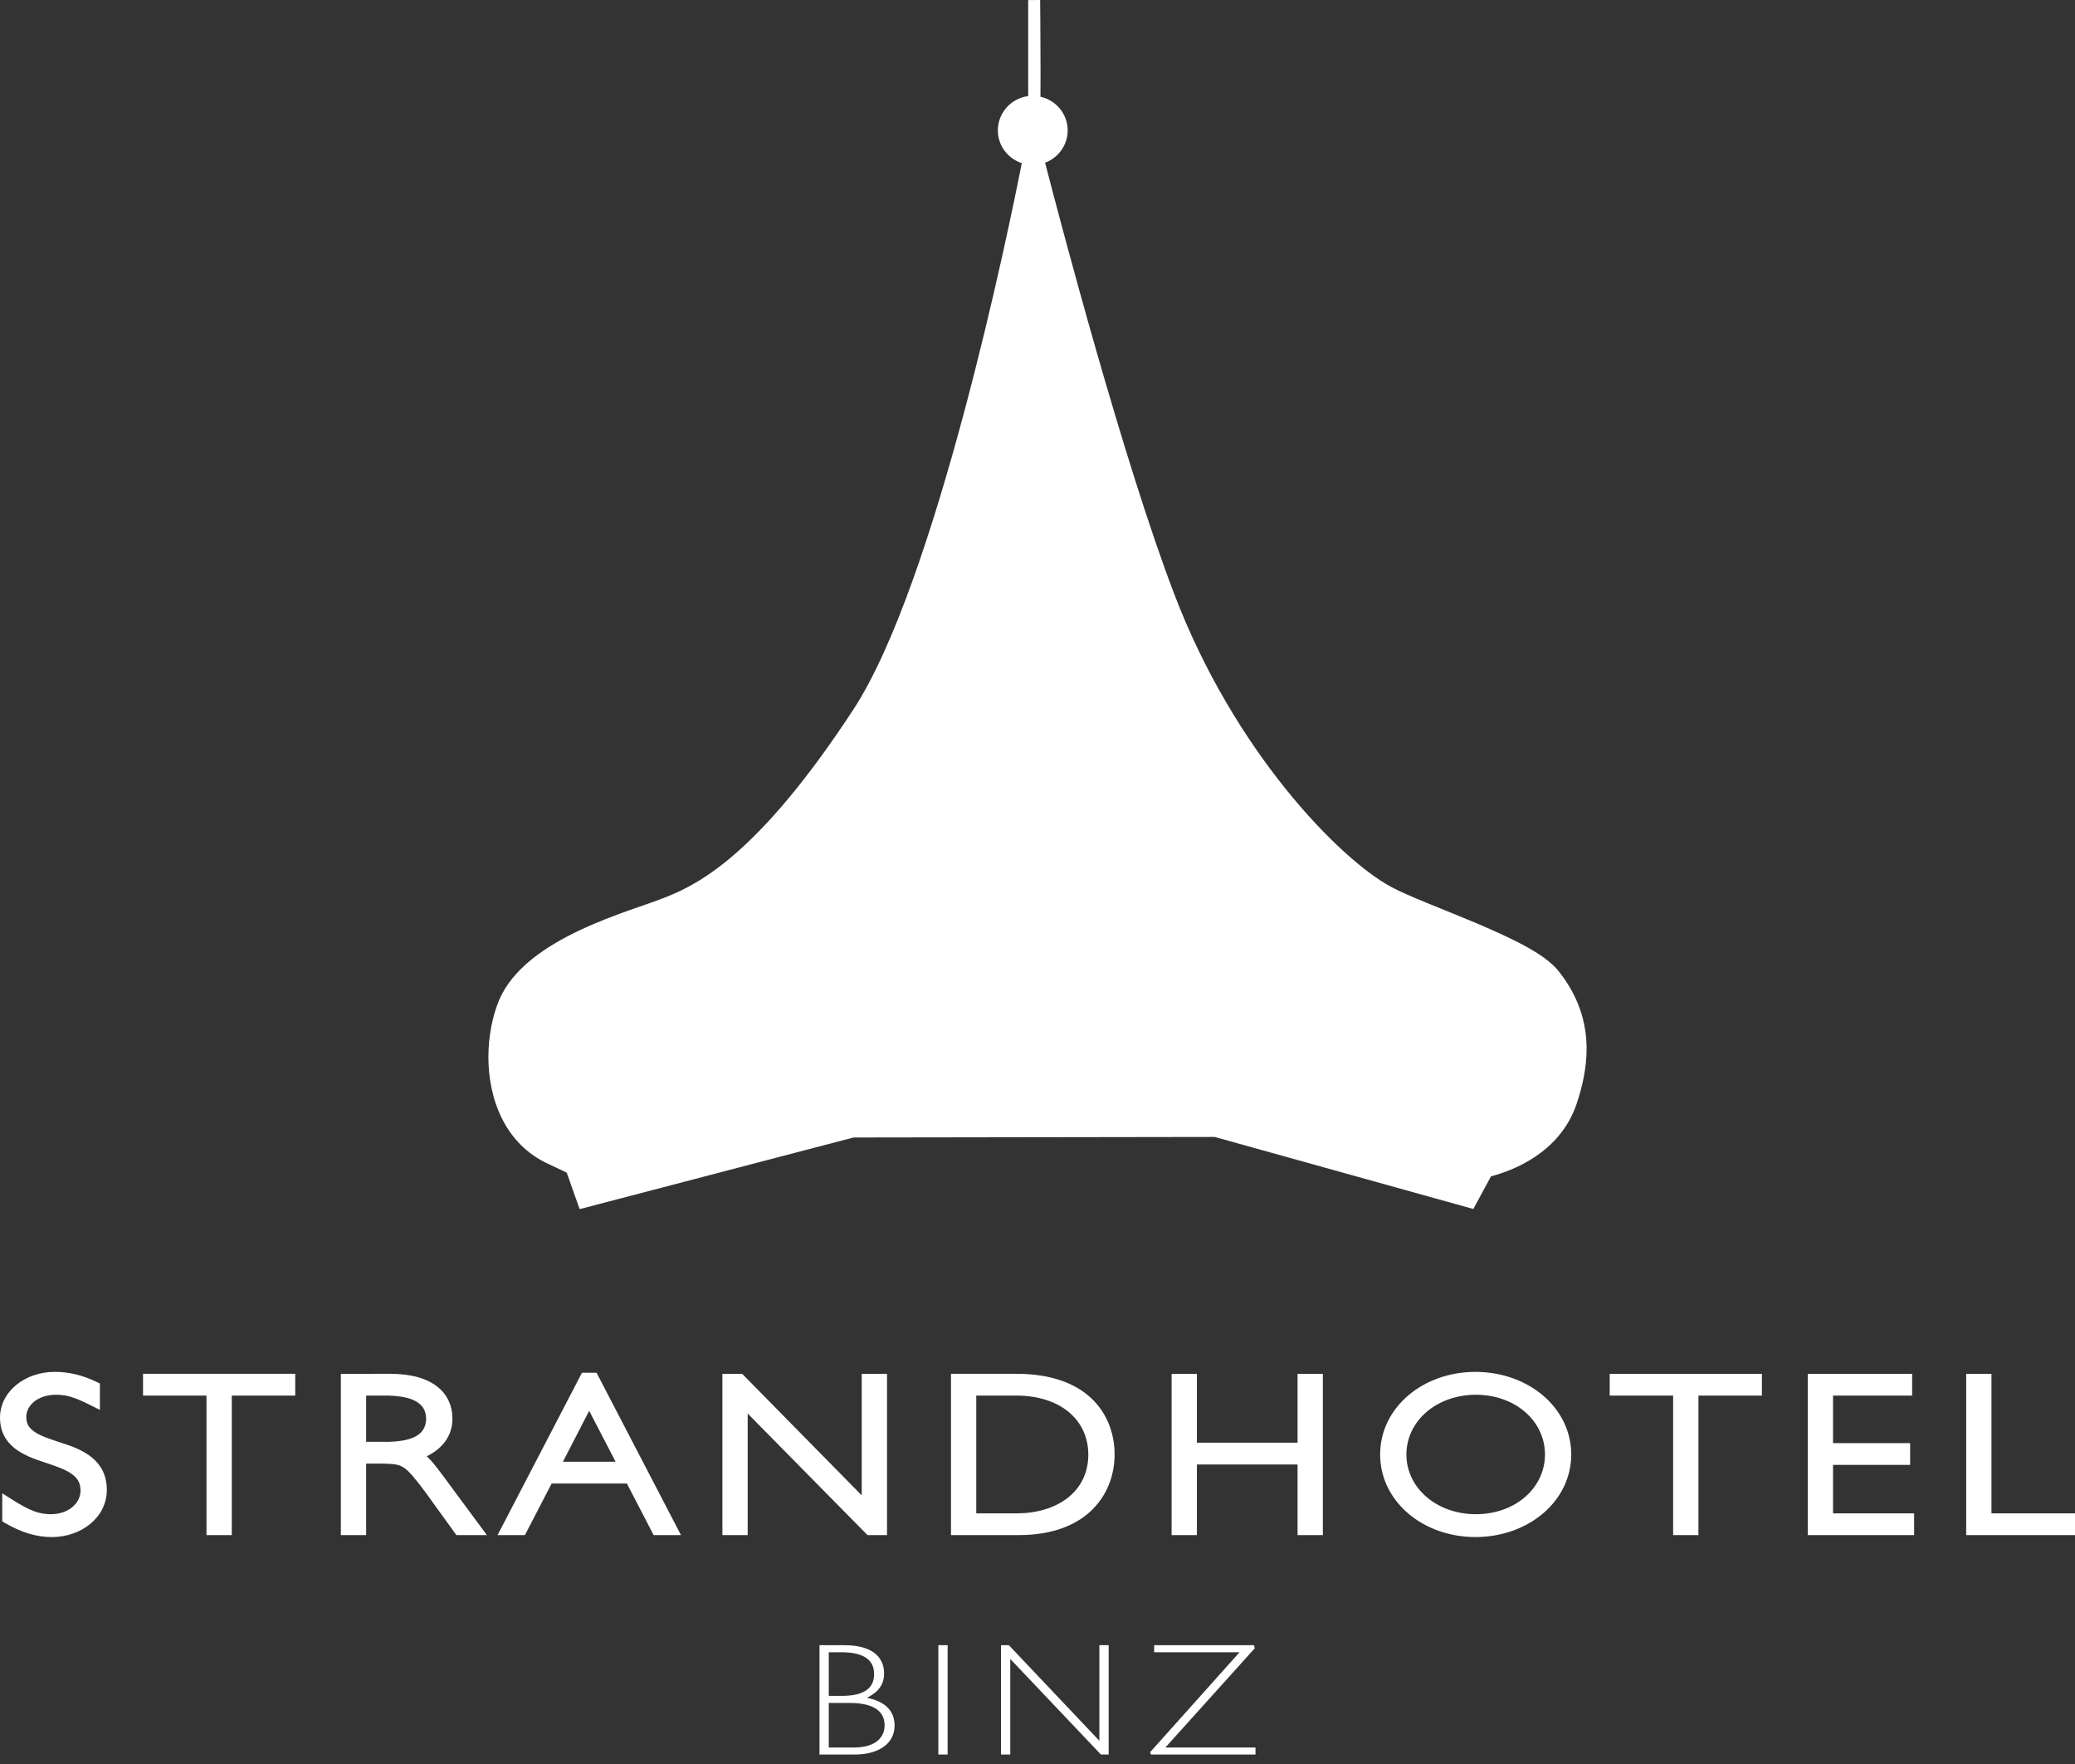 <?xml version="1.0" encoding="UTF-8"?>
<svg width="100px" height="85px" viewBox="0 0 100 85" version="1.1" xmlns="http://www.w3.org/2000/svg" xmlns:xlink="http://www.w3.org/1999/xlink">
    <rect x="0" y="0" width="100" height="85" fill="#333333" stroke="none"/>
    <!-- Generator: Sketch 51 (57462) - http://www.bohemiancoding.com/sketch -->
    <title>logo-strandhotelbinz-white</title>
    <desc>Created with Sketch.</desc>
    <defs></defs>
    <g id="Seiten" stroke="none" stroke-width="1" fill="none" fill-rule="evenodd">
        <path d="M75.08,46.754 C76.07,47.976 76.464,49.265 76.463,50.539 C76.461,51.447 76.268,52.348 75.968,53.23 C75.145,55.603 72.819,56.43 71.856,56.683 L71.004,58.257 L58.542,54.785 L41.134,54.811 L27.935,58.263 L27.33,56.556 L27.304,56.5 L26.45,56.095 C24.336,55.145 23.535,52.95 23.537,50.93 C23.539,49.937 23.727,48.975 24.058,48.179 C25.364,45.152 30.39,43.927 32.118,43.218 C33.826,42.538 36.673,40.988 41.118,34.201 C45.128,28.094 48.665,10.817 49.242,7.86 C48.575,7.642 48.09,7.023 48.089,6.283 C48.089,5.433 48.727,4.738 49.551,4.63 L49.551,0.004 L50.128,0 C50.128,0.002 50.147,2.057 50.147,3.559 C50.147,3.993 50.146,4.38 50.142,4.661 C50.891,4.827 51.453,5.486 51.455,6.283 C51.453,6.998 51,7.603 50.366,7.841 C51.145,10.853 54.129,22.182 56.59,28.624 C59.471,36.189 64.52,41.36 67.015,42.721 C67.821,43.167 69.531,43.8 71.174,44.495 C72.824,45.2 74.4,45.933 75.08,46.754 Z M3.007,69.54 C3.965,69.845 5.152,70.344 5.148,71.803 C5.142,73.111 3.935,74.064 2.49,74.066 C1.759,74.065 1.003,73.835 0.252,73.393 L0.107,73.307 L0.107,71.954 L0.557,72.24 C1.457,72.812 1.888,72.961 2.455,72.964 C3.306,72.958 3.88,72.436 3.882,71.823 C3.875,71.41 3.718,71.205 3.407,70.989 C3.095,70.781 2.629,70.627 2.14,70.463 C1.192,70.154 0.002,69.704 0,68.304 C0.011,67.028 1.226,66.107 2.634,66.104 C3.313,66.104 3.982,66.263 4.648,66.586 L4.814,66.665 L4.814,67.937 L4.389,67.723 C3.559,67.308 3.204,67.21 2.694,67.206 C1.821,67.214 1.267,67.712 1.266,68.284 C1.274,68.655 1.418,68.835 1.733,69.039 C2.046,69.232 2.517,69.377 3.007,69.54 Z M6.893,67.248 L6.893,66.198 L14.228,66.198 L14.228,67.247 L11.17,67.247 L11.17,73.97 L9.951,73.97 L9.951,67.248 L6.893,67.248 Z M20.567,70.171 C20.816,70.403 21.037,70.698 21.28,71.016 L23.465,73.97 L21.994,73.97 L20.485,71.879 C19.466,70.527 19.399,70.558 18.453,70.525 L17.646,70.525 L17.646,73.97 L16.427,73.97 L16.427,66.2 L18.811,66.198 C19.851,66.2 20.595,66.432 21.093,66.831 C21.592,67.231 21.807,67.797 21.803,68.346 C21.813,69.155 21.354,69.786 20.567,70.171 Z M18.703,69.476 C20.088,69.444 20.525,69.018 20.537,68.357 C20.525,67.747 20.118,67.277 18.679,67.247 L17.646,67.247 L17.646,69.476 L18.703,69.476 Z M28.047,66.146 L28.749,66.146 L32.818,73.97 L31.501,73.97 L30.211,71.484 L26.586,71.484 L25.297,73.97 L23.979,73.97 L28.047,66.146 Z M27.129,70.435 L29.668,70.435 L28.394,67.982 L27.129,70.435 Z M41.529,72.055 L41.529,66.2 L42.748,66.2 L42.748,73.97 L41.807,73.97 L36.033,68.112 L36.033,73.97 L34.814,73.97 L34.814,66.2 L35.768,66.2 L41.529,72.055 Z M48.979,66.198 C50.766,66.197 51.969,66.724 52.71,67.492 C53.453,68.26 53.717,69.237 53.716,70.085 C53.717,70.981 53.416,71.958 52.673,72.711 C51.931,73.465 50.762,73.97 49.098,73.97 L45.83,73.97 L45.83,66.198 L48.979,66.198 Z M49.051,72.922 C50.916,72.906 52.449,71.908 52.449,70.085 C52.442,68.424 51.118,67.264 49.015,67.247 L47.049,67.247 L47.049,72.922 L49.051,72.922 Z M62.533,69.517 L62.533,66.2 L63.752,66.2 L63.752,73.97 L62.533,73.97 L62.533,70.567 L57.682,70.567 L57.682,73.97 L56.463,73.97 L56.463,66.2 L57.682,66.2 L57.682,69.517 L62.533,69.517 Z M71.105,66.105 C73.655,66.108 75.718,67.824 75.723,70.086 C75.718,72.345 73.655,74.062 71.105,74.065 C68.567,74.062 66.516,72.344 66.512,70.086 C66.516,67.825 68.567,66.108 71.105,66.105 Z M71.13,72.964 C73.046,72.958 74.453,71.689 74.457,70.086 C74.453,68.48 73.046,67.214 71.13,67.207 C69.212,67.213 67.781,68.484 67.778,70.086 C67.781,71.686 69.213,72.958 71.13,72.964 Z M77.576,67.247 L77.576,66.2 L84.911,66.2 L84.911,67.247 L81.852,67.247 L81.852,73.97 L80.633,73.97 L80.633,67.247 L77.576,67.247 Z M88.339,70.588 L88.339,72.922 L92.247,72.922 L92.247,73.97 L87.122,73.97 L87.122,66.2 L92.151,66.2 L92.151,67.247 L88.339,67.247 L88.339,69.539 L92.055,69.539 L92.055,70.588 L88.339,70.588 Z M95.974,72.922 L100,72.922 L100,73.97 L94.756,73.97 L94.756,66.199 L95.974,66.199 L95.974,72.922 Z M39.494,79.276 L40.693,79.276 C42.244,79.276 42.607,80.026 42.607,80.636 C42.607,81.161 42.346,81.525 41.78,81.811 C42.658,81.98 43.113,82.444 43.113,83.147 C43.113,84.013 42.354,84.545 41.181,84.545 L39.494,84.545 L39.494,79.276 Z M39.941,79.615 L39.941,81.718 L40.557,81.718 C41.721,81.718 42.126,81.293 42.126,80.667 C42.126,79.864 41.434,79.615 40.54,79.615 L39.941,79.615 Z M39.941,82.058 L39.941,84.206 L41.131,84.206 C42.32,84.206 42.632,83.618 42.632,83.139 C42.632,82.621 42.329,82.058 40.937,82.058 L39.941,82.058 Z M45.222,84.545 L45.222,79.276 L45.669,79.276 L45.669,84.545 L45.222,84.545 Z M53.429,79.276 L53.429,84.545 L53.058,84.545 L48.688,79.94 L48.688,84.545 L48.242,84.545 L48.242,79.276 L48.621,79.276 L52.982,83.881 L52.982,79.276 L53.429,79.276 Z M60.43,79.276 L60.472,79.422 L56.162,84.206 L60.506,84.206 L60.506,84.545 L55.47,84.545 L55.428,84.43 L59.738,79.615 L55.622,79.615 L55.622,79.276 L60.43,79.276 Z" id="logo-strandhotelbinz-white" fill="#FFFFFF"></path>
    </g>
</svg>